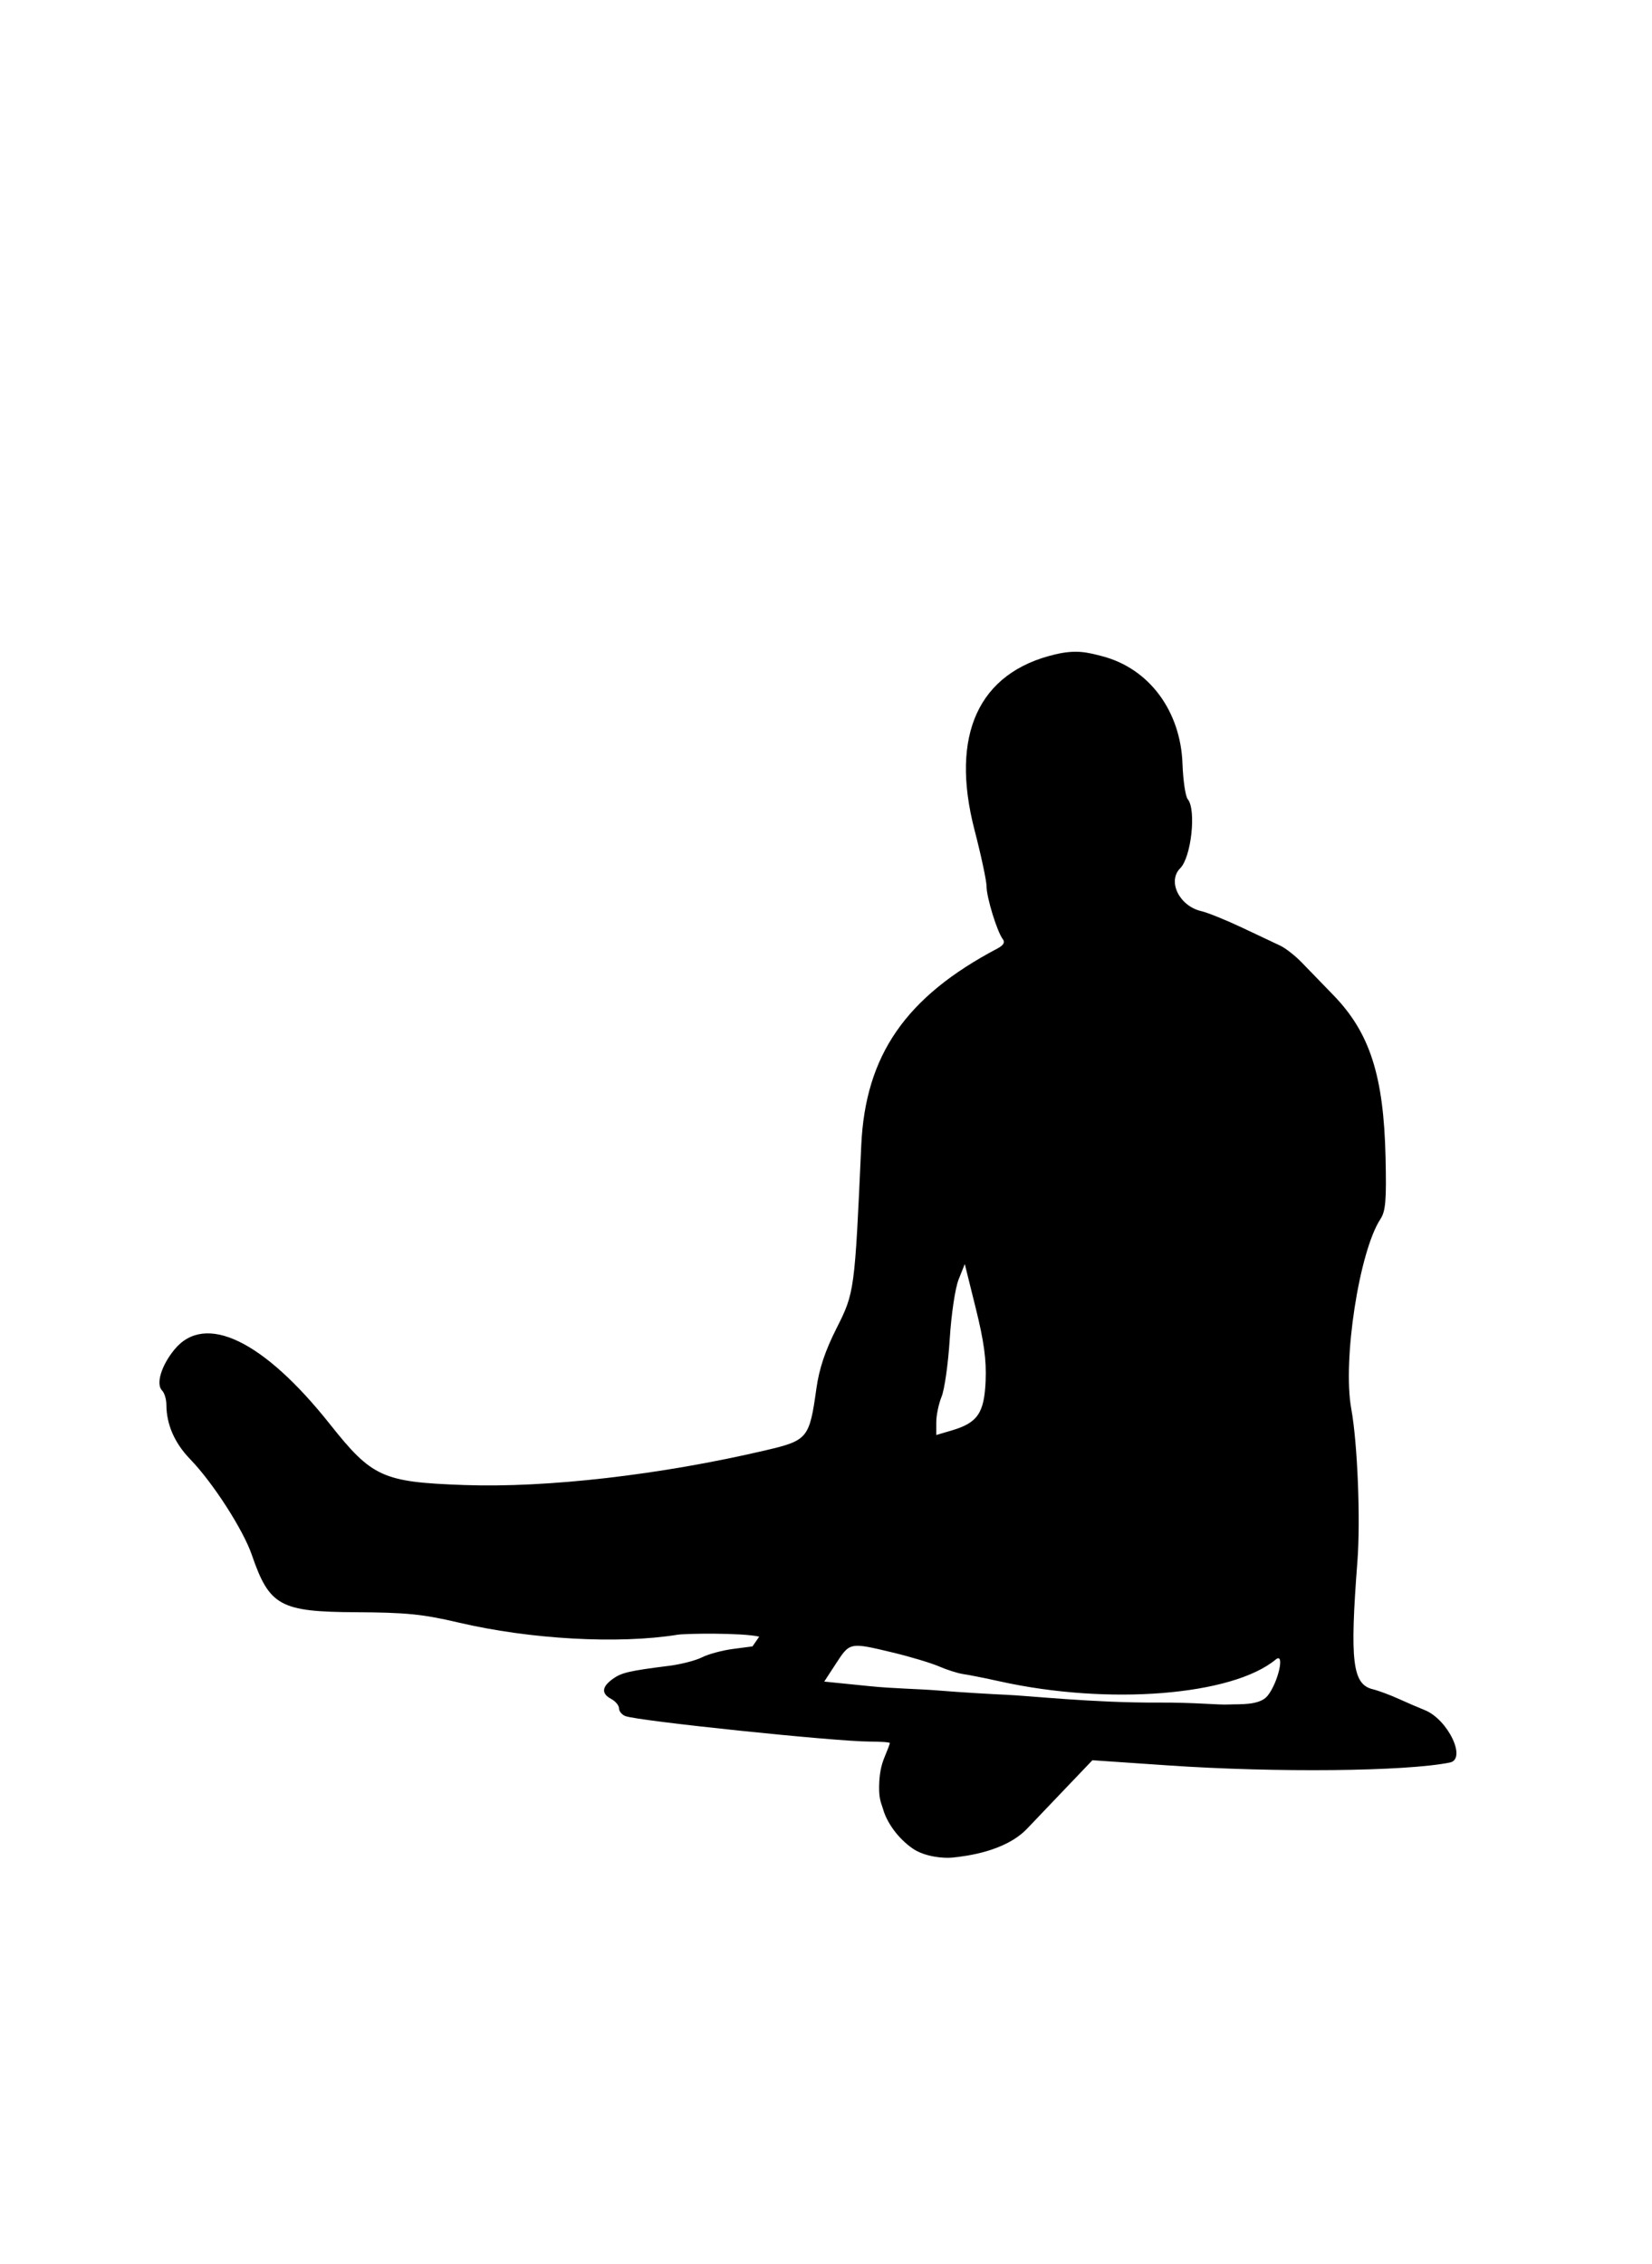 <?xml version="1.0" encoding="utf-8"?>
<svg id="svg" version="1.1" width="400" height="548.009" viewBox="0, 0, 400,548.009" xmlns="http://www.w3.org/2000/svg">
  <g id="svgg">
    <path id="path0" d="M 255.489 158.396 C 236.931 162.769 229.993 177.879 235.966 200.916 C 237.567 207.088 238.876 213.231 238.876 214.567 C 238.876 217.243 241.452 225.59 242.816 227.335 C 243.402 228.085 242.983 228.809 241.512 229.583 C 219.288 241.293 209.515 255.429 208.535 277.283 C 206.957 312.463 206.898 312.898 202.571 321.466 C 199.786 326.981 198.348 331.278 197.674 336.099 C 195.986 348.159 195.58 348.652 185.385 351.045 C 160.047 356.992 132.479 360.169 112.419 359.453 C 92.641 358.746 90.105 357.599 79.891 344.731 C 63.786 324.442 49.664 317.65 42.26 326.632 C 39.056 330.519 37.693 335.023 39.249 336.58 C 39.817 337.147 40.283 338.686 40.286 340 C 40.297 344.787 42.275 349.313 46.065 353.218 C 51.526 358.846 58.874 370.252 60.979 376.371 C 65.227 388.717 67.82 390.144 86.183 390.239 C 98.344 390.301 102.383 390.707 111.047 392.74 C 128.394 396.811 149.742 397.997 164.055 395.687 C 166.001 395.372 179.609 395.183 183.831 396.149 L 182.201 398.51 L 177.481 399.128 C 174.885 399.469 171.513 400.379 169.987 401.151 C 168.461 401.924 164.895 402.847 162.061 403.204 C 152.29 404.434 150.471 404.859 148.337 406.408 C 145.679 408.337 145.571 409.936 148.009 411.241 C 149.04 411.793 149.883 412.816 149.883 413.516 C 149.883 414.215 150.578 415.055 151.428 415.381 C 154.5 416.56 202.34 421.546 210.579 421.546 C 213.262 421.546 215.457 421.708 215.457 421.907 C 215.457 422.105 214.888 423.62 214.193 425.272 C 213.287 427.426 212.916 429.569 212.863 432.396 C 212.801 435.695 213.469 436.621 213.815 437.881 C 214.673 441.006 217.351 444.943 221.029 447.462 C 223.983 449.485 228.574 449.829 230.52 449.636 C 233.943 449.297 243.451 448.14 248.712 442.608 C 250.258 440.982 254.443 436.595 258.013 432.859 L 264.503 426.065 L 282.837 427.318 C 308.935 429.102 340.407 428.781 351.054 426.621 C 355.205 425.779 350.566 416.144 344.934 413.911 C 343.534 413.356 340.703 412.136 338.642 411.2 C 336.581 410.263 333.753 409.216 332.357 408.872 C 327.47 407.668 326.808 402.126 328.667 377.986 C 329.446 367.864 328.701 349.288 327.182 340.984 C 325.046 329.302 329.1 302.935 334.24 295.082 C 335.509 293.143 335.723 290.565 335.485 280.094 C 335.036 260.431 331.69 250.006 322.918 240.942 C 320.231 238.165 316.739 234.562 315.157 232.935 C 313.576 231.308 311.257 229.494 310.005 228.905 C 308.753 228.316 304.567 226.339 300.703 224.513 C 296.838 222.686 292.412 220.899 290.867 220.54 C 285.549 219.308 282.607 213.318 285.768 210.157 C 288.447 207.478 289.698 195.985 287.587 193.442 C 287.033 192.774 286.461 188.904 286.315 184.841 C 285.867 172.299 278.422 161.797 266.748 158.8 C 263.244 157.9 260.591 157.194 255.489 158.396 M 238.65 334.184 C 238.329 342.025 236.725 344.383 230.457 346.233 L 226.698 347.343 L 226.698 344.278 C 226.698 342.592 227.28 339.791 227.991 338.054 C 228.702 336.316 229.586 330.056 229.957 324.143 C 230.336 318.089 231.28 311.768 232.117 309.676 L 233.604 305.961 L 236.266 316.681 C 238.245 324.648 238.857 329.142 238.65 334.184 M 216.15 399.99 C 220.396 401.008 225.455 402.527 227.392 403.366 C 229.329 404.205 231.967 405.037 233.255 405.216 C 234.543 405.394 238.548 406.194 242.155 406.992 C 268.403 412.805 298.345 410.424 308.897 401.684 C 311.167 399.803 309.532 407.151 306.95 410.43 C 305.018 412.884 299.965 412.442 297.656 412.566 C 294.879 412.715 289.591 412.059 280.404 412.108 C 264.792 412.192 249.03 410.44 243.487 410.213 C 241.074 410.114 232.639 409.64 227.519 409.21 C 222.399 408.78 216.602 408.746 210.559 408.136 L 199.573 407.026 L 202.473 402.576 C 205.783 397.499 205.768 397.501 216.15 399.99" stroke="none" fill="#000000" fill-rule="evenodd"/>
  </g>
</svg>